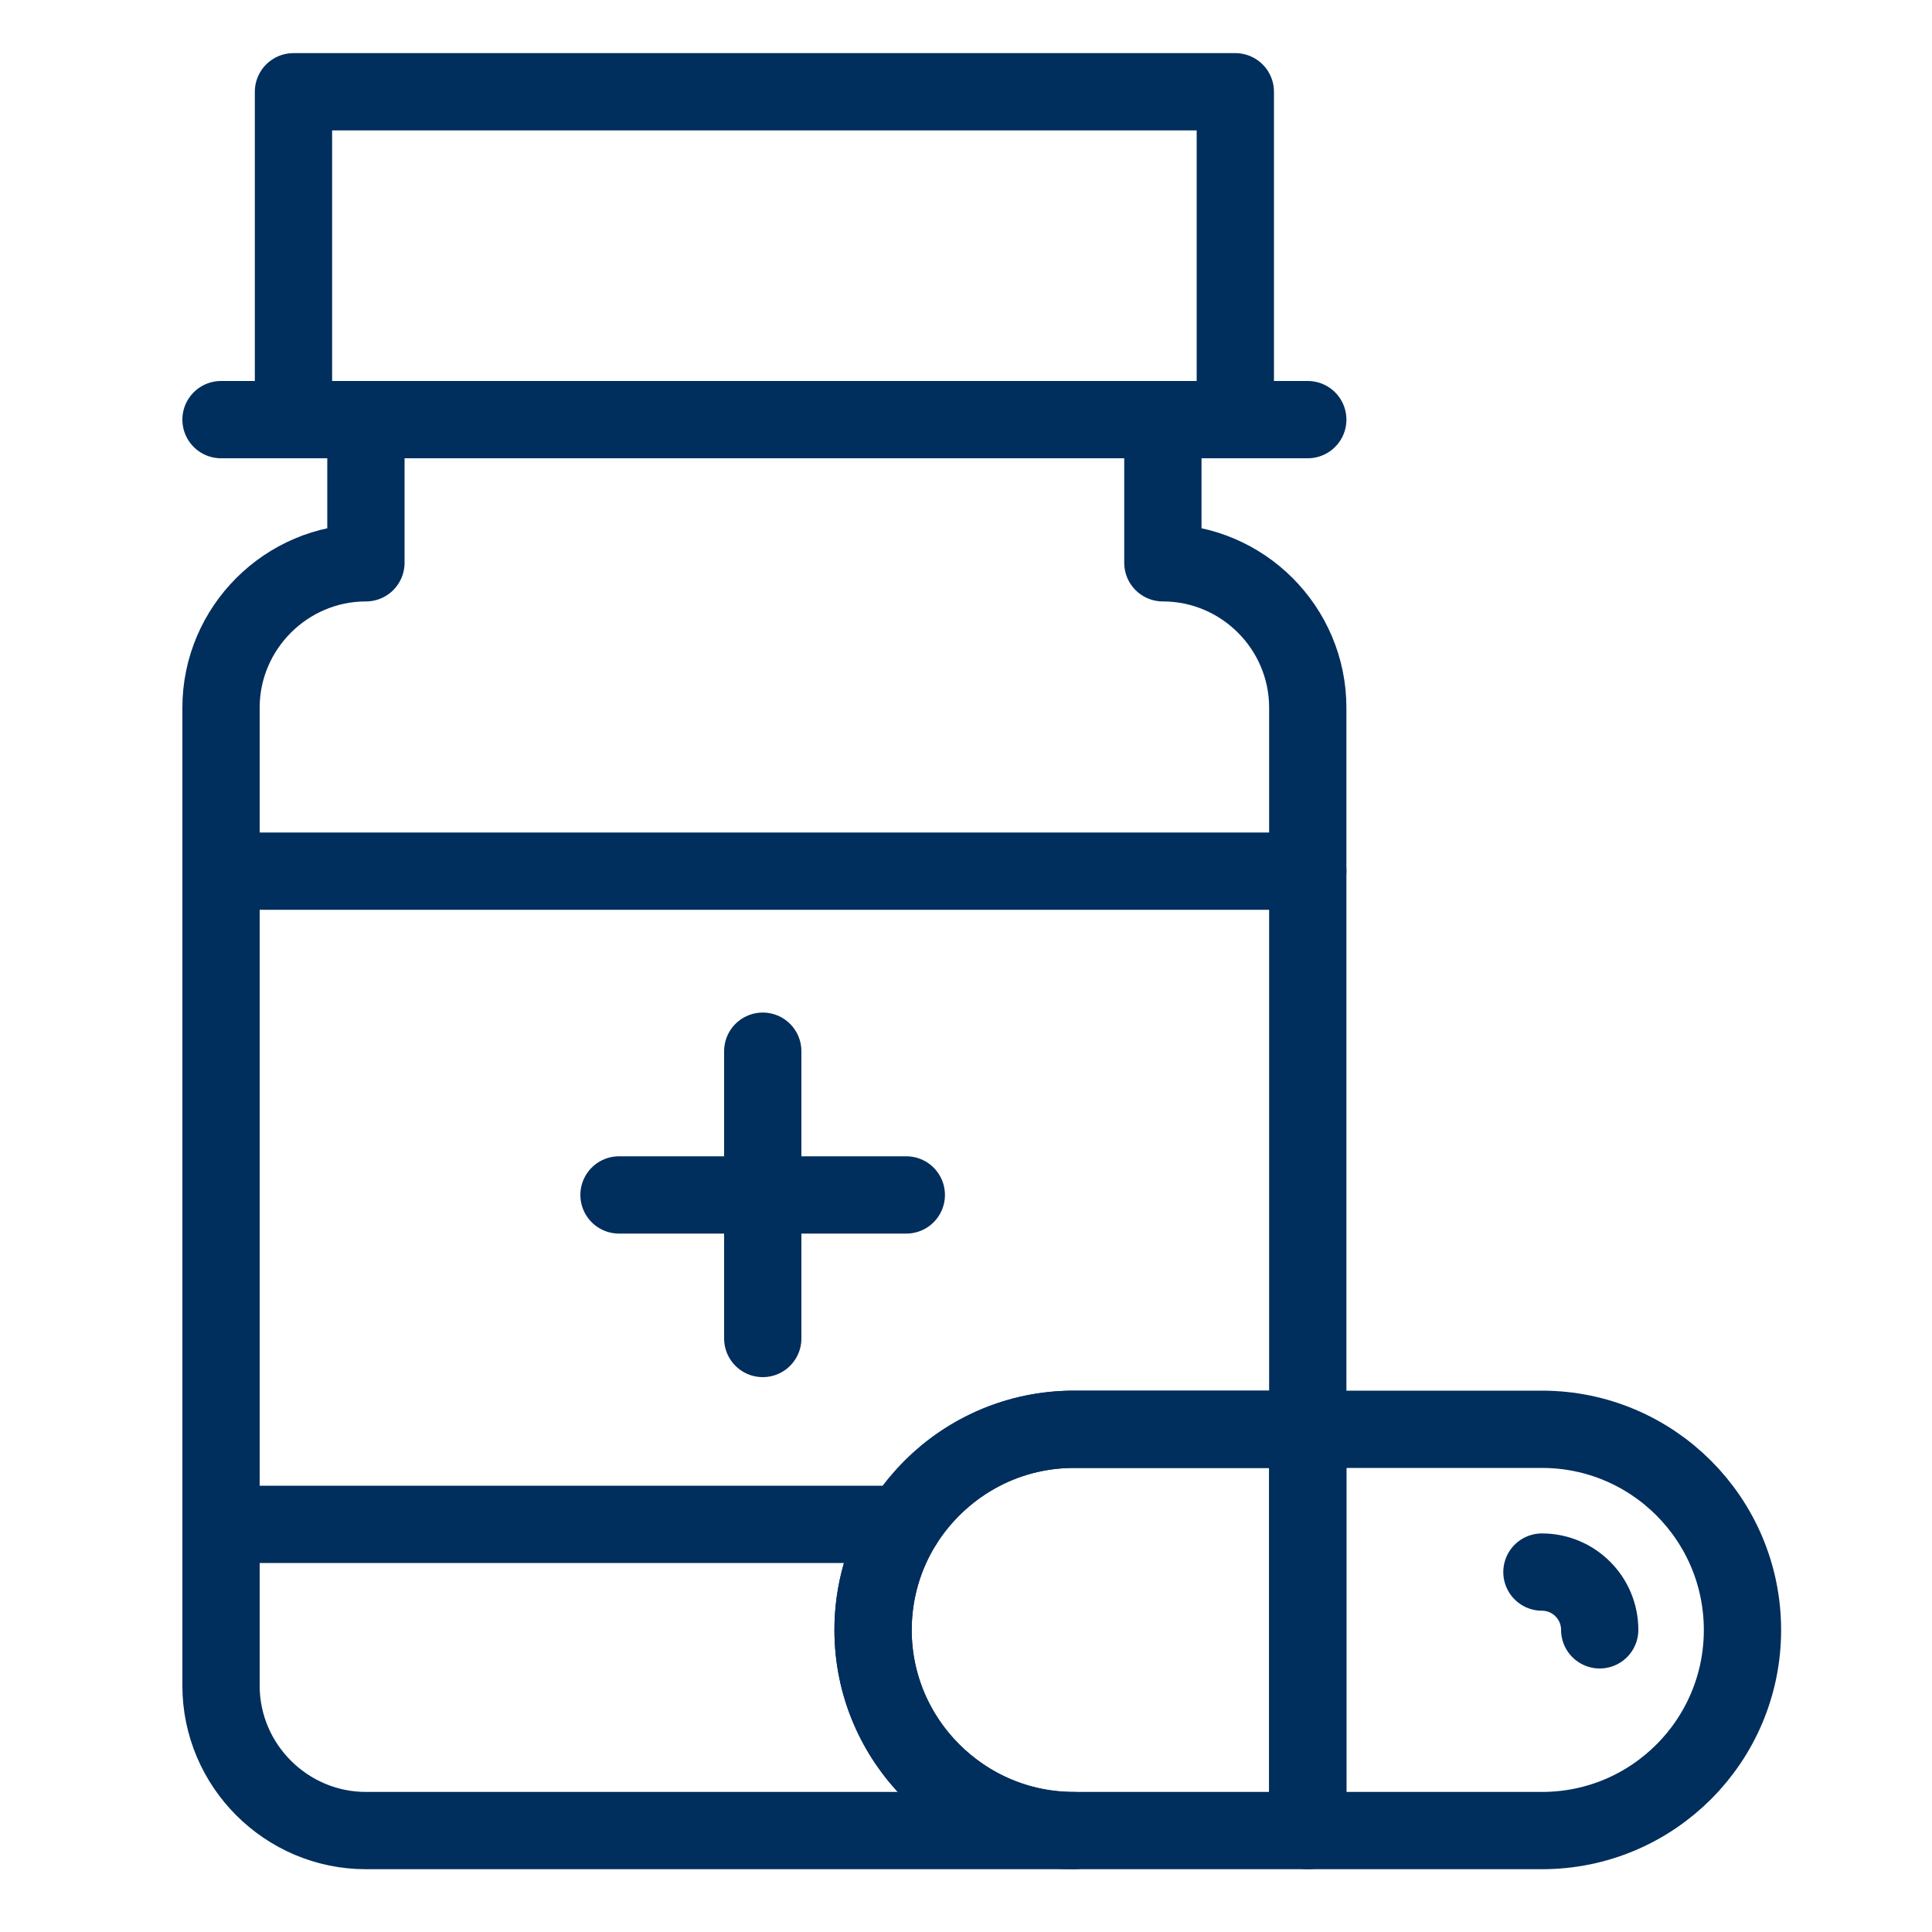 <?xml version="1.0" encoding="utf-8"?>
<svg xmlns="http://www.w3.org/2000/svg" id="Layer_1" data-name="Layer 1" viewBox="0 0 100 100">
  <defs>
    <style>
      .cls-1 {
        fill: none;
        stroke: #002e5d;
        stroke-linecap: round;
        stroke-linejoin: round;
        stroke-width: 4px;
      }
    </style>
  </defs>
  <path class="cls-1" d="m90.19,84.37c0,2.86-1.16,5.46-3.04,7.34s-4.47,3.04-7.34,3.04h-12.12v-20.77h12.12c5.73,0,10.38,4.65,10.38,10.39Z"/>
  <path class="cls-1" d="m67.69,45.09v28.89h-12.11c-3.71,0-6.98,1.97-8.83,4.92H11.44v-33.81h56.25Z"/>
  <line class="cls-1" x1="67.69" y1="21.72" x2="11.44" y2="21.72"/>
  <line class="cls-1" x1="32.04" y1="61.85" x2="46.91" y2="61.85"/>
  <line class="cls-1" x1="39.48" y1="54.41" x2="39.48" y2="69.28"/>
  <path class="cls-1" d="m79.81,81.37c1.65,0,2.99,1.34,2.99,2.99"/>
  <path class="cls-1" d="m67.69,73.98v20.77h-12.11c-5.74,0-10.39-4.65-10.39-10.38,0-2.87,1.16-5.47,3.04-7.35s4.48-3.04,7.35-3.04h12.11Z"/>
  <path class="cls-1" d="m60.19,21.72v7.41c4.13,0,7.5,3.37,7.5,7.5v8.46"/>
  <path class="cls-1" d="m11.44,78.9v8.35c0,4.13,3.38,7.5,7.5,7.5h36.64c-5.71,0-10.39-4.67-10.39-10.38,0-2,.57-3.88,1.56-5.47"/>
  <path class="cls-1" d="m18.94,21.72v7.41c-4.12,0-7.5,3.37-7.5,7.5v8.46"/>
  <polyline class="cls-1" points="63.94 21.53 63.94 4.75 15.19 4.75 15.19 21.53"/>
</svg>